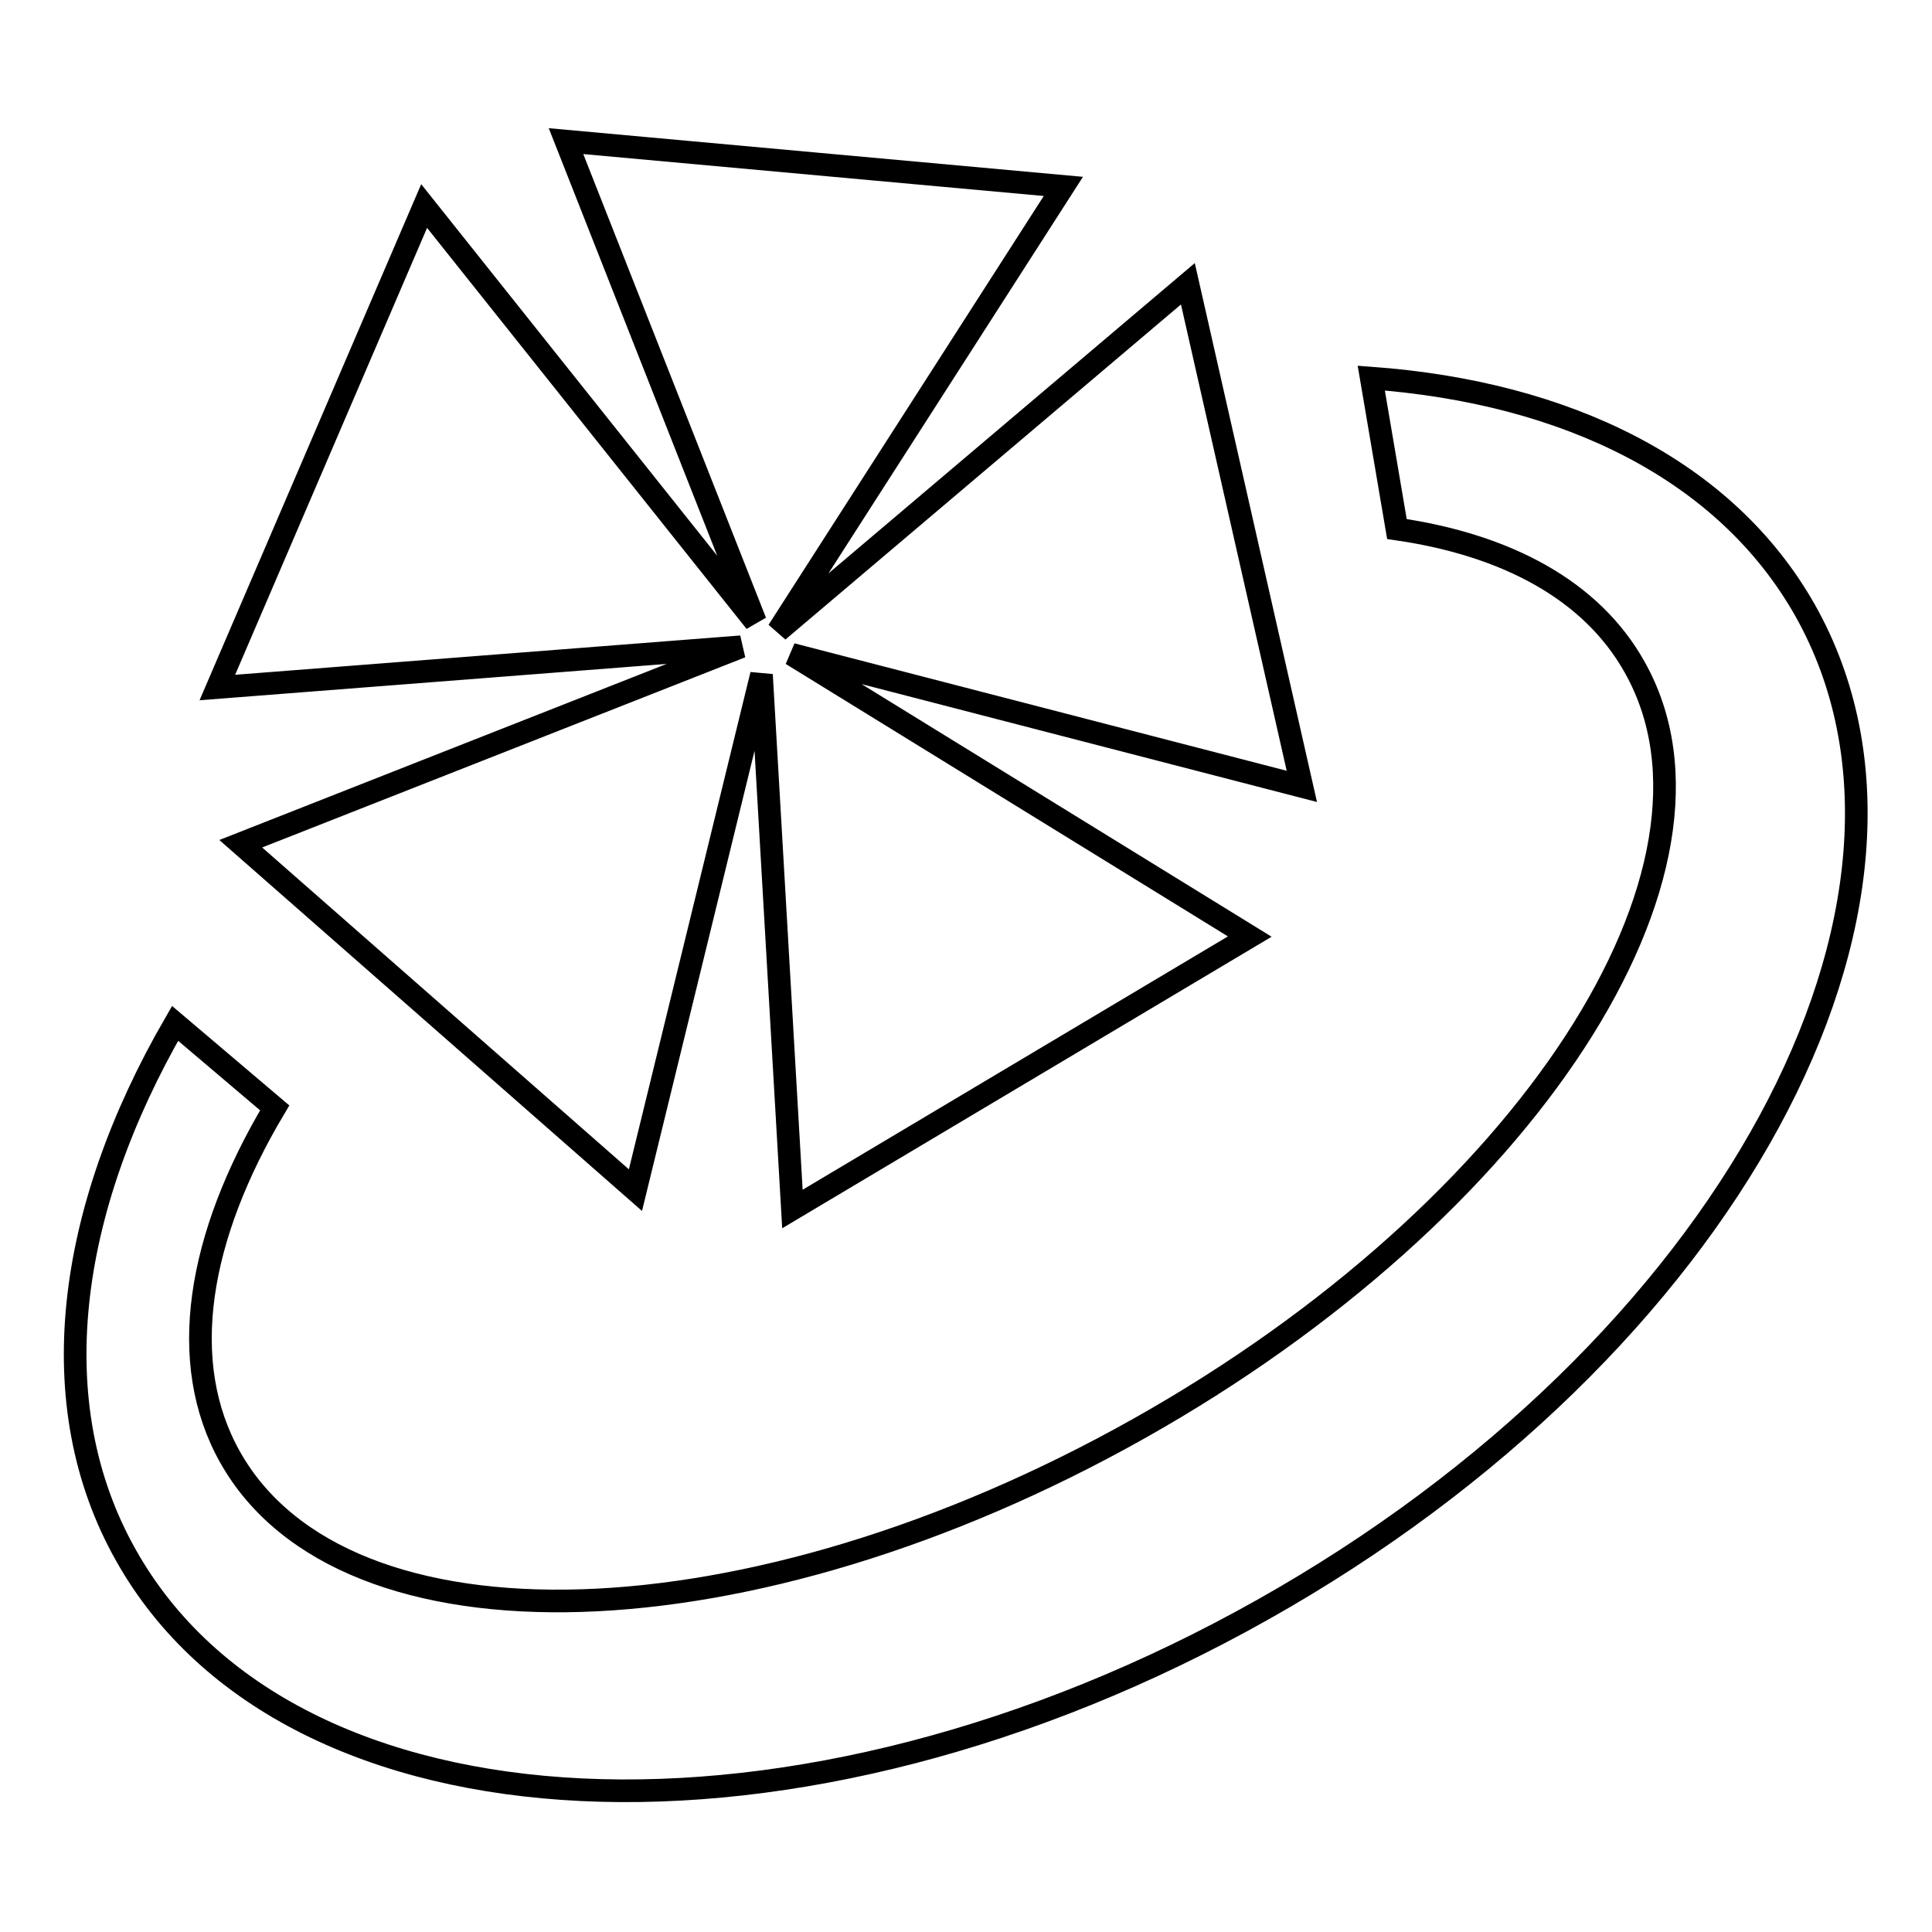 <?xml version="1.0" encoding="utf-8"?>
<!-- Svg Vector Icons : http://www.onlinewebfonts.com/icon -->
<!DOCTYPE svg PUBLIC "-//W3C//DTD SVG 1.1//EN" "http://www.w3.org/Graphics/SVG/1.1/DTD/svg11.dtd">
<svg version="1.1" xmlns="http://www.w3.org/2000/svg" xmlns:xlink="http://www.w3.org/1999/xlink" x="0px" y="0px" viewBox="0 0 256 256" enable-background="new 0 0 256 256" xml:space="preserve">
<g><g><path stroke-width="3" fill-opacity="0" stroke="#000000"  d="M239.2,80.9c-10.5-18.6-31.6-28.9-57.5-30.8l3.4,20c14.5,2.1,25.8,8.1,31.5,18.3c15.1,26.8-14.3,72-65.7,100.9c-51.4,28.9-105.3,30.6-120.4,3.8c-7.1-12.6-4.3-29.2,5.9-46.3l-13.2-11.2c-14.4,24.9-17.8,50.5-6.5,70.5c21.7,38.6,89.1,41.8,150.6,7.2C228.7,178.8,260.9,119.5,239.2,80.9L239.2,80.9z M157.4,37.6l-54.3,46l37.8-58.9L75,18.7l25.1,63.7L56.2,27.3L28.8,91.1l69.4-5.4l-66.3,26.1l52.3,45.9l16.7-68.3l4.1,70.8l60.6-36.1l-60.7-37.4l67.6,17.5L157.4,37.6z"/></g></g>
</svg>